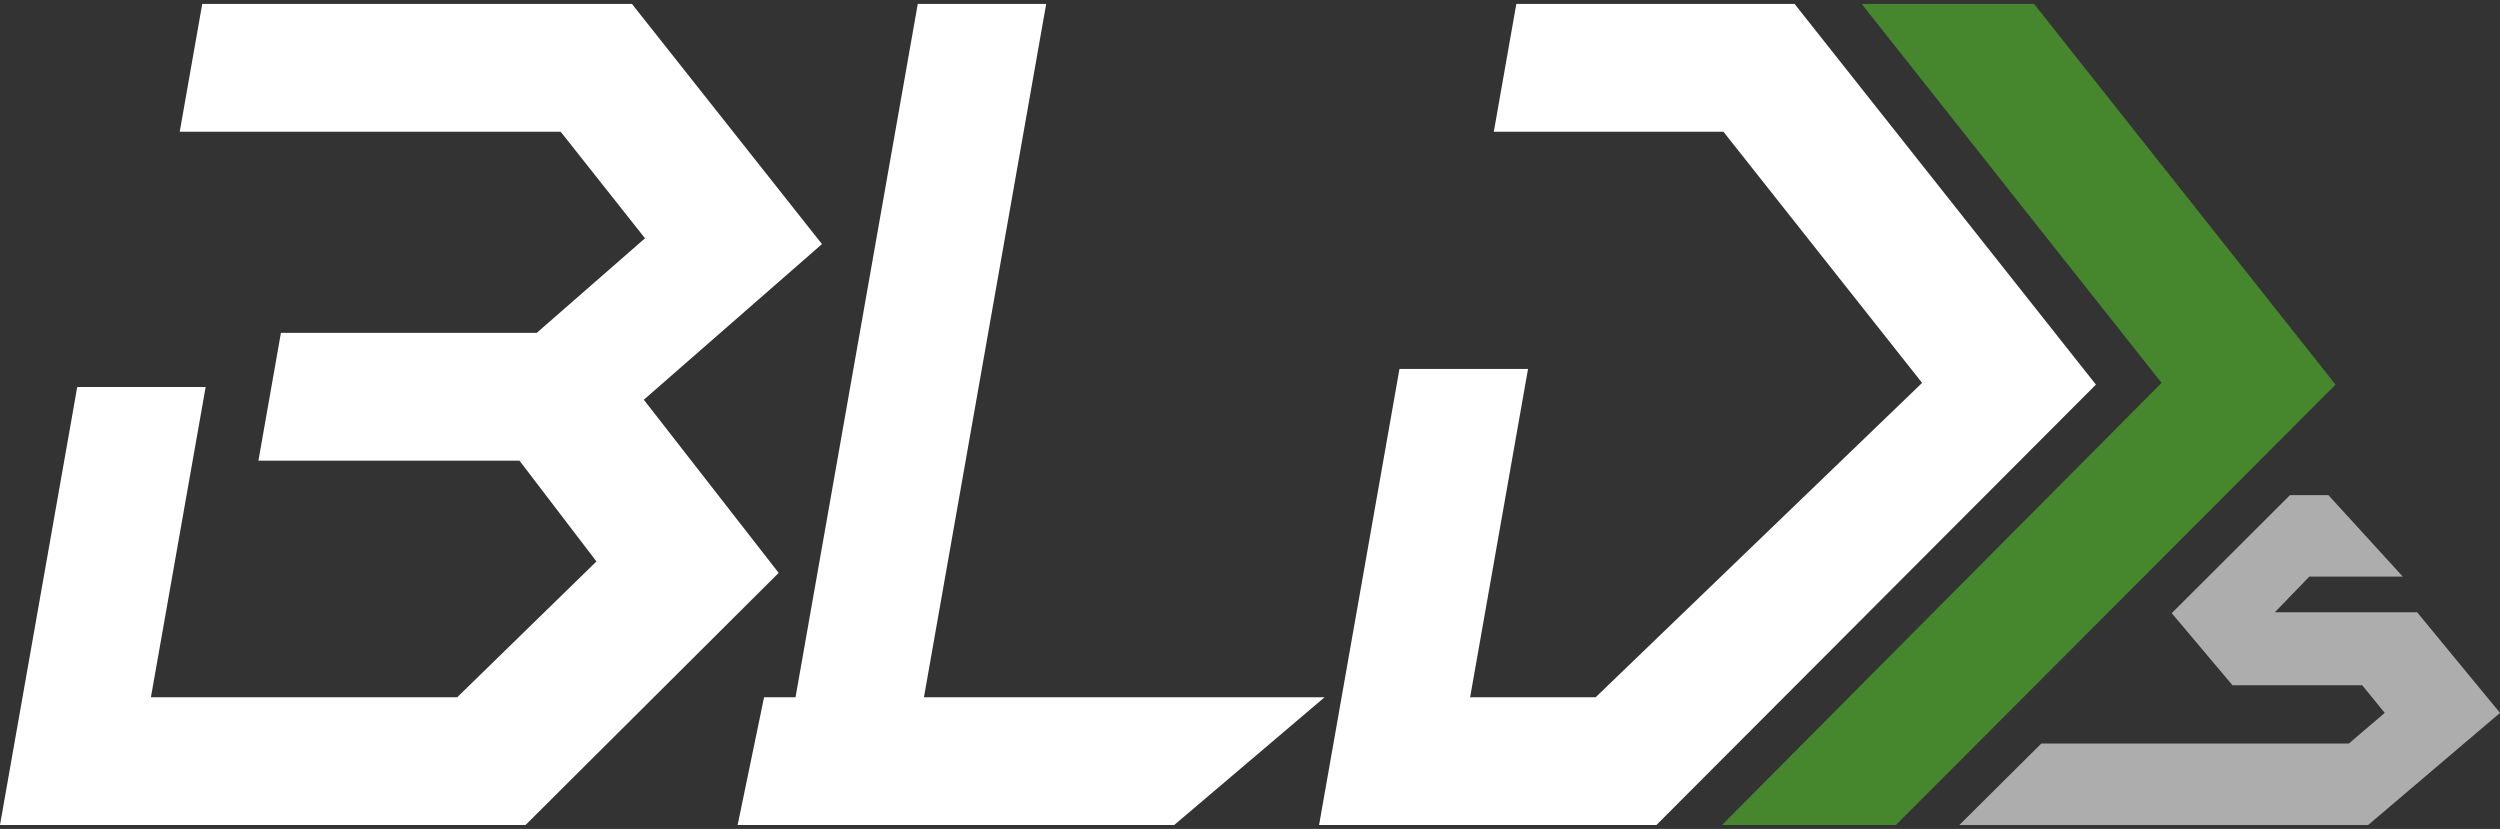 <?xml version="1.0" encoding="utf-8"?>
<!-- Generator: Adobe Illustrator 28.0.0, SVG Export Plug-In . SVG Version: 6.00 Build 0)  -->
<svg version="1.1" id="レイヤー_1" xmlns="http://www.w3.org/2000/svg" xmlns:xlink="http://www.w3.org/1999/xlink" x="0px"
	 y="0px" width="190px" height="63px" viewBox="0 0 190 63" style="enable-background:new 0 0 190 63;" xml:space="preserve">
<rect x="0" y="0" width="190" height="63" fill="#333333" stroke="none"/>
<style type="text/css">
	.st0{fill:#FFFFFF;}
	.st1{fill:#46872D;}
	.st2{opacity:0.6;fill:#FFFFFF;}
</style>
<g>
	<polygon class="st0" points="100.25,62.7 106.36,28.04 116.13,28.04 111.73,52.99 121.27,52.99 146.08,29.1 130.98,10.01 
		113.53,10.01 115.24,0.3 136.39,0.3 159.29,29.23 125.89,62.7 	"/>
	<polygon class="st0" points="62.47,18.55 48.03,0.3 15.37,0.3 13.66,10.01 42.61,10.01 49.02,18.11 40.79,25.3 21.35,25.3 
		19.64,35.01 39.48,35.01 45.33,42.67 34.75,52.99 11.47,52.99 15.63,29.41 5.87,29.41 0,62.7 39.94,62.7 59.18,43.54 48.93,30.38 	
		"/>
	<polygon class="st1" points="154.59,0.3 177.5,29.23 144.09,62.7 130.87,62.7 164.28,29.1 141.49,0.3 	"/>
	<polygon class="st0" points="56.06,62.7 58.07,52.99 60.46,52.99 69.75,0.3 79.51,0.3 70.22,52.99 100.67,52.99 89.24,62.7 	"/>
	<polygon class="st2" points="179.98,62.7 148.91,62.7 155.14,56.51 178.51,56.51 181.24,54.18 179.53,52.08 169.67,52.08 
		165.05,46.6 174.04,37.63 176.96,37.63 182.61,43.82 175.51,43.82 172.89,46.53 183.7,46.53 190,54.18 	"/>
</g>
</svg>

